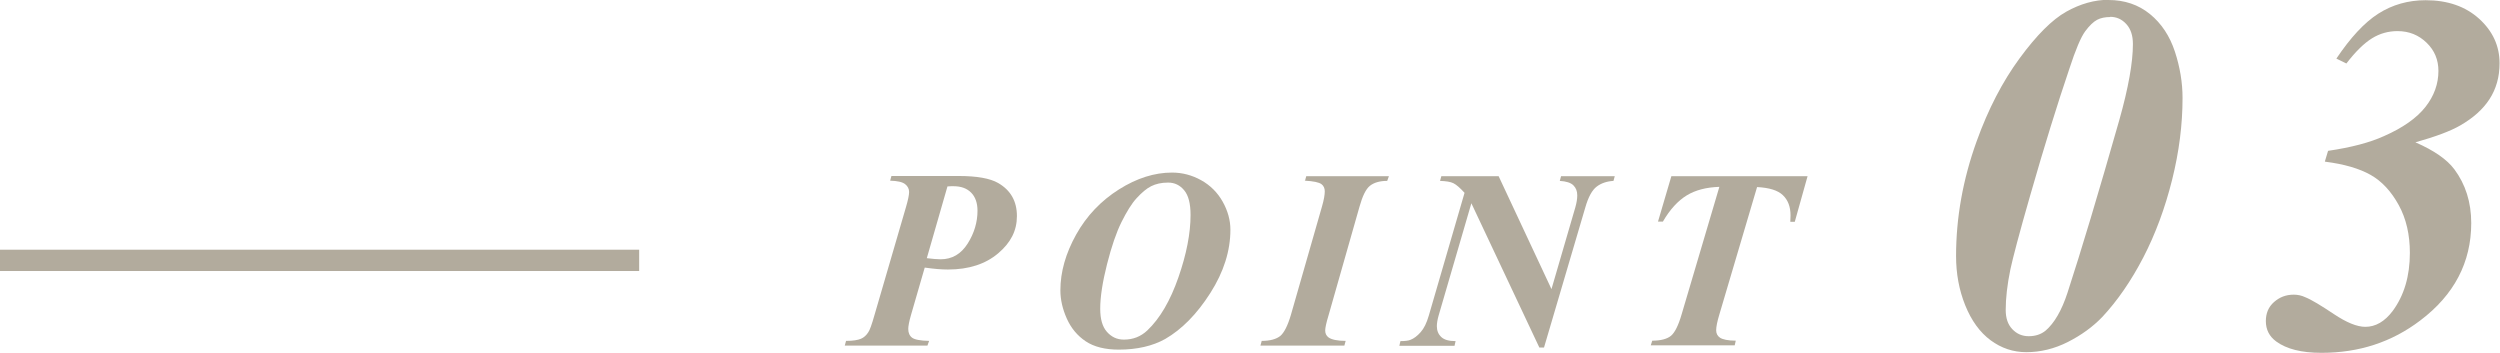 <?xml version="1.0" encoding="UTF-8"?><svg id="b" xmlns="http://www.w3.org/2000/svg" width="117.34" height="16.55" viewBox="0 0 117.34 16.55"><defs><style>.d{fill:#b2ab9d;stroke-width:0px;}.e{fill:none;stroke:#b2ab9d;stroke-miterlimit:10;}</style></defs><g id="c"><path class="d" d="M43.4,12.57l-.64,2.21c-.09.31-.13.53-.13.66,0,.18.06.32.18.41s.38.14.8.15l-.08.22h-3.88l.06-.22c.33,0,.56-.04.7-.1s.25-.16.34-.3c.07-.09.17-.37.3-.83l1.47-5.04c.1-.34.15-.58.15-.72s-.06-.27-.19-.37-.36-.15-.7-.16l.06-.22h3.15c.86,0,1.48.11,1.86.33.59.34.88.86.88,1.55s-.29,1.25-.88,1.75-1.37.76-2.36.76c-.3,0-.66-.03-1.08-.09ZM43.52,12.12c.25.03.46.05.63.05.54,0,.96-.25,1.27-.74s.46-1.01.46-1.54c0-.36-.1-.65-.3-.85s-.47-.3-.83-.3c-.07,0-.17,0-.28.01l-.97,3.37Z"/><path class="d" d="M52.51,16.41c-.64,0-1.16-.13-1.55-.39s-.69-.62-.89-1.07-.3-.89-.3-1.32c0-.87.25-1.74.74-2.62s1.17-1.59,2.01-2.12,1.67-.79,2.49-.79c.48,0,.94.12,1.37.36s.77.58,1.01,1.01.36.87.36,1.31c0,.99-.31,1.98-.94,2.97s-1.34,1.71-2.12,2.16c-.59.33-1.32.5-2.18.5ZM54.82,8.57c-.31,0-.57.06-.79.17s-.44.3-.68.56-.47.64-.71,1.12-.47,1.15-.68,1.98-.32,1.53-.32,2.09c0,.48.1.84.31,1.08s.47.37.8.37c.43,0,.79-.14,1.1-.43.6-.57,1.08-1.4,1.46-2.49s.57-2.07.57-2.93c0-.54-.1-.92-.3-1.16s-.45-.36-.75-.36Z"/><path class="d" d="M61.25,8.49l.06-.22h3.88l-.08.22c-.35,0-.62.08-.81.23s-.35.48-.49.98l-1.45,5.09c-.11.36-.16.6-.16.72,0,.14.05.25.16.33.14.1.41.16.8.16l-.06.22h-3.94l.06-.22c.39,0,.68-.08.87-.23.18-.15.35-.48.5-.99l1.46-5.09c.09-.31.13-.55.13-.71,0-.14-.05-.26-.16-.34-.11-.08-.37-.14-.79-.16Z"/><path class="d" d="M70.34,8.27l2.48,5.3,1.12-3.84c.06-.21.09-.4.09-.56,0-.2-.06-.35-.18-.47s-.33-.19-.64-.21l.06-.22h2.52l-.06.22c-.32.02-.58.11-.79.27s-.39.48-.53.97l-1.94,6.58h-.22l-3.19-6.77-1.54,5.28c-.05.18-.08.35-.08.49,0,.21.07.38.21.51s.36.19.67.19l-.05.22h-2.59l.05-.22c.22,0,.38-.02.47-.06.16-.06.32-.18.48-.36s.28-.43.38-.77l1.68-5.77c-.21-.23-.38-.38-.52-.45s-.35-.1-.63-.11l.06-.22h2.68Z"/><path class="d" d="M78.45,8.27h6.39l-.6,2.14h-.21c0-.11.01-.21.01-.3,0-.41-.12-.72-.36-.95s-.64-.35-1.21-.38l-1.77,5.98c-.1.33-.15.58-.15.74,0,.15.06.27.18.35s.37.14.74.14l-.05.22h-3.94l.07-.22c.4,0,.7-.08.88-.23s.35-.49.5-1.01l1.77-5.98c-.61.02-1.12.15-1.53.4s-.79.66-1.12,1.23h-.23l.63-2.14Z"/><path class="d" d="M98.96,0c.76,0,1.41.22,1.95.66s.93,1.03,1.17,1.76.36,1.46.36,2.18c0,1.24-.16,2.52-.49,3.84s-.78,2.54-1.35,3.64-1.22,2.04-1.92,2.79c-.45.47-.99.86-1.62,1.18s-1.29.48-1.95.48c-.62,0-1.18-.19-1.68-.56s-.9-.92-1.19-1.64-.43-1.49-.43-2.31c0-1.8.32-3.6.97-5.4.54-1.5,1.21-2.79,2.01-3.88s1.53-1.82,2.19-2.19,1.33-.56,2-.56ZM99.04.8c-.23,0-.44.04-.61.13s-.36.27-.56.54-.45.86-.74,1.75c-.55,1.62-1.17,3.61-1.84,5.95-.52,1.8-.82,2.96-.93,3.47-.15.73-.22,1.36-.22,1.91,0,.38.1.68.31.9s.46.33.77.33c.32,0,.58-.09.79-.26.41-.35.76-.95,1.03-1.78.64-1.96,1.45-4.66,2.43-8.1.43-1.52.64-2.71.64-3.57,0-.4-.1-.71-.31-.94s-.46-.34-.76-.34Z"/><path class="d" d="M109.12,7.58l.15-.5c1.09-.16,1.96-.39,2.62-.69.89-.39,1.54-.85,1.95-1.37s.61-1.09.61-1.69c0-.52-.18-.96-.55-1.32s-.82-.55-1.37-.55c-.43,0-.83.11-1.2.34s-.77.62-1.2,1.18l-.47-.23c.66-.98,1.31-1.69,1.97-2.11s1.4-.63,2.22-.63c1.03,0,1.87.29,2.51.87s.96,1.28.96,2.09c0,.64-.16,1.2-.47,1.68s-.77.89-1.38,1.24c-.45.26-1.14.52-2.1.79.87.38,1.48.8,1.83,1.27.52.7.79,1.54.79,2.52,0,1.84-.8,3.37-2.39,4.57-1.34,1.02-2.88,1.52-4.64,1.52-.94,0-1.64-.18-2.12-.53-.33-.24-.49-.56-.49-.96,0-.36.12-.66.38-.89s.56-.35.93-.35c.19,0,.37.04.54.12.3.12.74.39,1.34.79s1.09.6,1.48.6c.48,0,.91-.25,1.28-.74.54-.73.81-1.64.81-2.73,0-.85-.17-1.6-.52-2.24s-.79-1.12-1.32-1.42-1.25-.51-2.13-.62Z"/><line class="e" y1="12.22" x2="30" y2="12.22"/></g></svg>